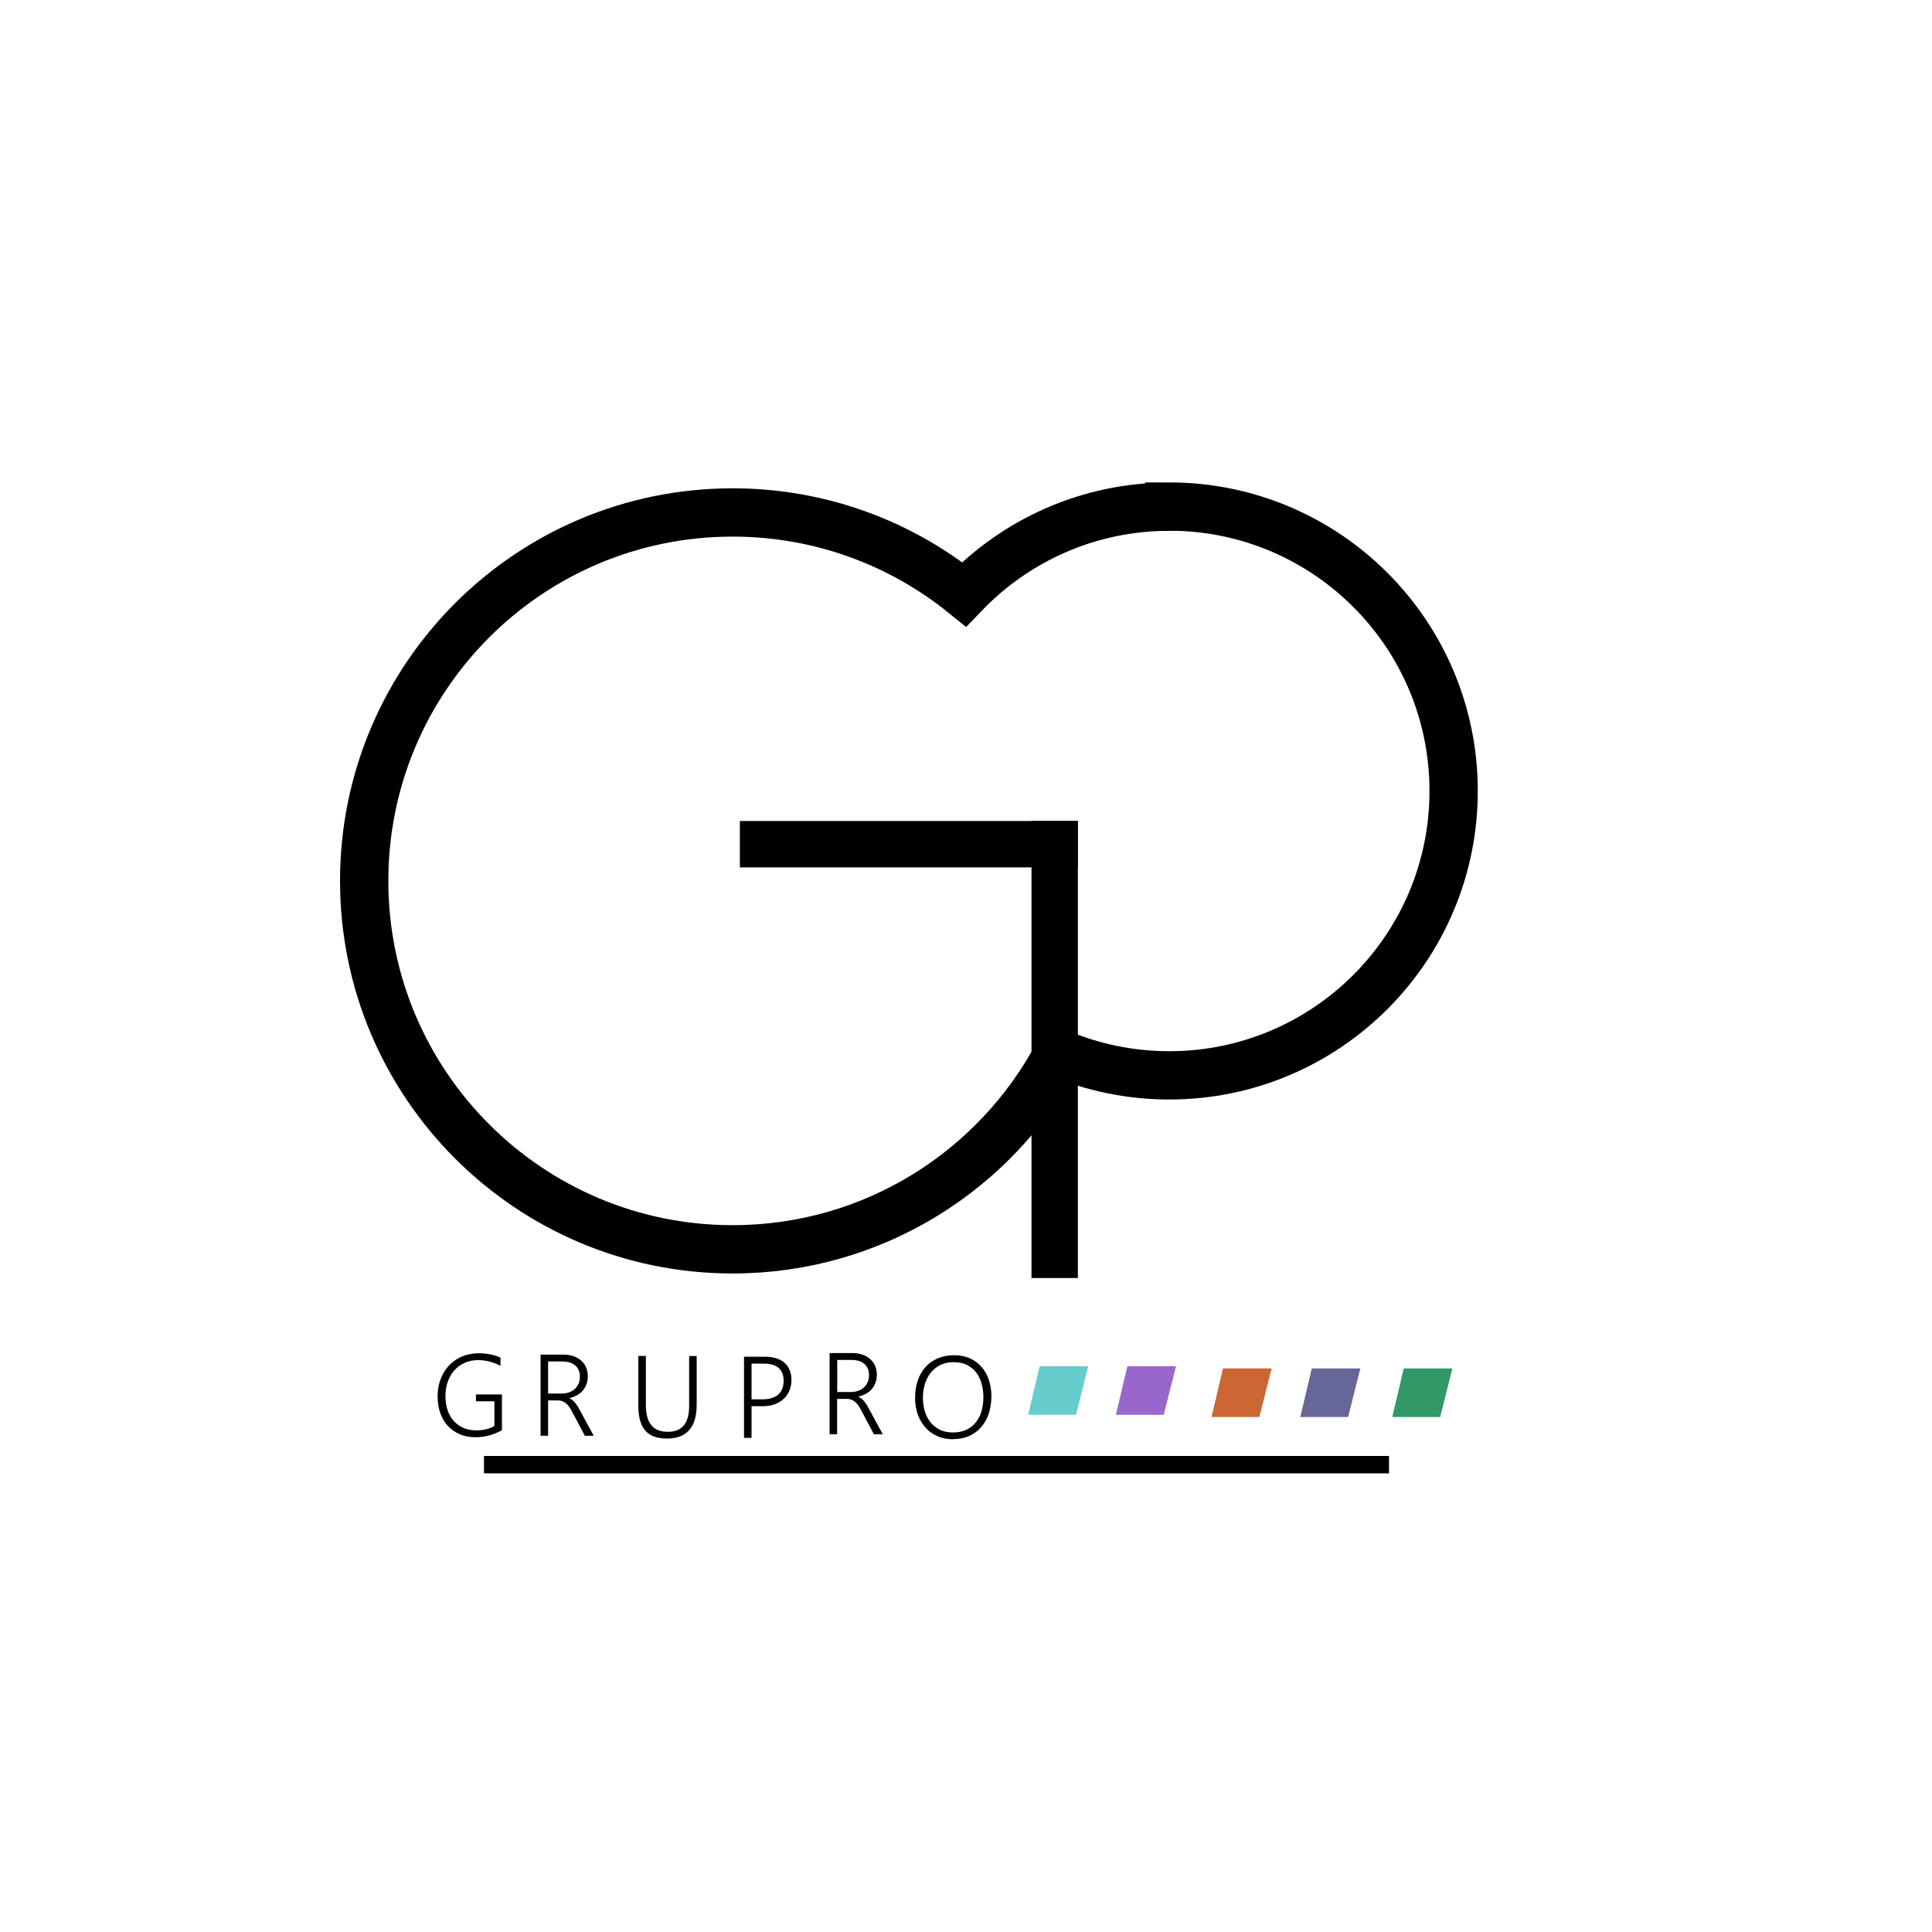 <?xml version="1.0" encoding="UTF-8"?>
<svg xmlns="http://www.w3.org/2000/svg" viewBox="0 0 200 200">
  <defs>
    <style>
      .cls-1 {
        fill: #c63;
        stroke: #c63;
      }

      .cls-1, .cls-2, .cls-3, .cls-4, .cls-5, .cls-6 {
        stroke-miterlimit: 10;
      }

      .cls-2 {
        fill: #6cc;
        stroke: #6cc;
      }

      .cls-3 {
        fill: #96c;
        stroke: #96c;
      }

      .cls-4 {
        fill: #669;
        stroke: #669;
      }

      .cls-5 {
        fill: #396;
        stroke: #319966;
      }

      .cls-6 {
        fill: none;
        stroke: #000;
        stroke-width: 5px;
      }
    </style>
  </defs>
  <g id="Layer_2">
    <path class="cls-6" d="M121.04,52.45c-8.35,0-15.88,3.48-21.24,9.07-6.55-5.3-14.88-8.47-23.96-8.47-21.07,0-38.14,17.08-38.14,38.14s17.08,38.14,38.14,38.14c14.63,0,27.33-8.24,33.73-20.33,3.53,1.49,7.4,2.32,11.47,2.32,16.26,0,29.44-13.18,29.44-29.44s-13.18-29.44-29.44-29.44Z"/>
    <polygon class="cls-2" points="108.02 141.93 112.01 141.93 111 145.96 107.07 145.96 108.02 141.93"/>
    <polygon class="cls-3" points="117.1 141.93 121.1 141.93 120.08 145.96 116.15 145.96 117.1 141.93"/>
    <polygon class="cls-1" points="127 142.16 131 142.16 129.98 146.19 126.05 146.19 127 142.16"/>
    <polygon class="cls-4" points="136.19 142.16 140.18 142.16 139.17 146.19 135.24 146.19 136.19 142.16"/>
    <polygon class="cls-5" points="145.71 142.16 149.71 142.16 148.7 146.19 144.76 146.19 145.71 142.16"/>
    <rect x="50.1" y="150.72" width="93.69" height="1.8"/>
    <path d="M51.97,148.05c-.86.48-1.78.73-2.74.73-.61,0-1.16-.1-1.64-.31s-.9-.5-1.24-.87-.6-.82-.78-1.34-.27-1.09-.27-1.71c0-.41.04-.8.13-1.18s.22-.73.39-1.07.38-.63.62-.9.53-.5.85-.7.67-.35,1.05-.45.79-.16,1.24-.16c.83,0,1.57.15,2.23.45v.86c-.72-.4-1.49-.6-2.32-.6-.51,0-.97.09-1.39.28s-.77.45-1.06.77-.52.72-.68,1.16-.24.93-.25,1.46c0,.52.06,1,.2,1.44s.34.82.62,1.14.61.57,1.01.75.87.27,1.39.27c.71,0,1.33-.15,1.85-.45v-2.56h-1.91v-.71h2.69v3.7Z"/>
    <path d="M60.54,148.63l-1.27-2.41c-.12-.24-.25-.44-.36-.6s-.24-.29-.36-.38-.26-.16-.4-.21-.3-.06-.48-.06h-.93v3.66h-.78v-8.4h2.42c.32,0,.62.05.92.14s.56.23.79.42.42.41.55.69.21.6.21.97c0,.3-.04.57-.13.82s-.22.47-.38.67-.37.36-.6.49-.5.24-.8.3v.02c.11.05.22.11.31.18s.18.16.27.27.17.23.26.36.18.29.27.47l1.41,2.6h-.91ZM56.74,140.94v3.32h1.39c.28,0,.54-.04.77-.12s.43-.2.6-.35.29-.34.39-.55.14-.46.14-.73c0-.49-.16-.87-.47-1.15s-.77-.42-1.36-.42h-1.46Z"/>
    <path d="M72.12,145.4c0,2.35-1.03,3.52-3.09,3.52s-2.95-1.13-2.95-3.39v-5.16h.78v5.09c0,.92.19,1.61.56,2.07s.95.69,1.72.69c1.47,0,2.2-.89,2.2-2.67v-5.17h.78v5.03Z"/>
    <path d="M77.8,145.58v3.27h-.78v-8.4h2.17c.44,0,.83.05,1.17.16s.63.27.86.47.41.46.53.76.18.64.18,1.03-.07.75-.21,1.08-.33.62-.59.86-.57.43-.93.56-.78.2-1.25.2h-1.16ZM77.8,141.16v3.7h1.11c.72,0,1.27-.17,1.65-.5s.56-.81.56-1.42c0-1.18-.69-1.78-2.07-1.78h-1.25Z"/>
    <path d="M90.46,148.47l-1.27-2.41c-.12-.24-.25-.44-.36-.6s-.24-.29-.36-.38-.26-.16-.4-.21-.3-.06-.48-.06h-.93v3.66h-.78v-8.4h2.42c.32,0,.62.05.92.14s.56.23.79.42.42.41.55.69.21.6.21.97c0,.3-.04.57-.13.82s-.22.47-.38.67-.37.36-.6.49-.5.24-.8.3v.02c.11.05.22.11.31.18s.18.16.27.27.17.23.26.36.18.29.27.47l1.41,2.6h-.91ZM86.67,140.78v3.32h1.39c.28,0,.54-.04.77-.12s.43-.2.6-.35.29-.34.39-.55.14-.46.14-.73c0-.49-.16-.87-.47-1.15s-.77-.42-1.36-.42h-1.46Z"/>
    <path d="M98.64,148.99c-.61,0-1.15-.11-1.63-.33-.48-.22-.9-.52-1.23-.91s-.6-.83-.78-1.35-.27-1.07-.27-1.67c0-.66.09-1.26.27-1.8s.45-1.01.79-1.4.77-.69,1.28-.91,1.08-.33,1.72-.33c.59,0,1.13.11,1.6.32s.88.51,1.21.88c.33.38.59.82.76,1.34s.27,1.08.27,1.68c0,.64-.09,1.23-.26,1.77s-.43,1.02-.77,1.42-.75.71-1.25.94-1.06.34-1.71.34ZM98.7,141.01c-.51,0-.96.1-1.35.29s-.72.46-.99.79c-.27.33-.47.72-.61,1.16s-.21.92-.21,1.42c0,.48.06.93.18,1.37s.32.82.57,1.15.58.6.97.8.85.3,1.37.3.98-.09,1.38-.27.73-.43.99-.76.47-.71.6-1.15.2-.93.2-1.46c0-.49-.06-.96-.18-1.4s-.3-.83-.56-1.16c-.25-.33-.57-.59-.96-.79s-.86-.29-1.41-.29Z"/>
  </g>
  <g id="Layer_3">
    <g>
      <rect x="76.59" y="84.99" width="34.99" height="4.8"/>
      <rect x="85.53" y="106.24" width="47.31" height="4.8" transform="translate(217.82 -.54) rotate(90)"/>
    </g>
  </g>
</svg>